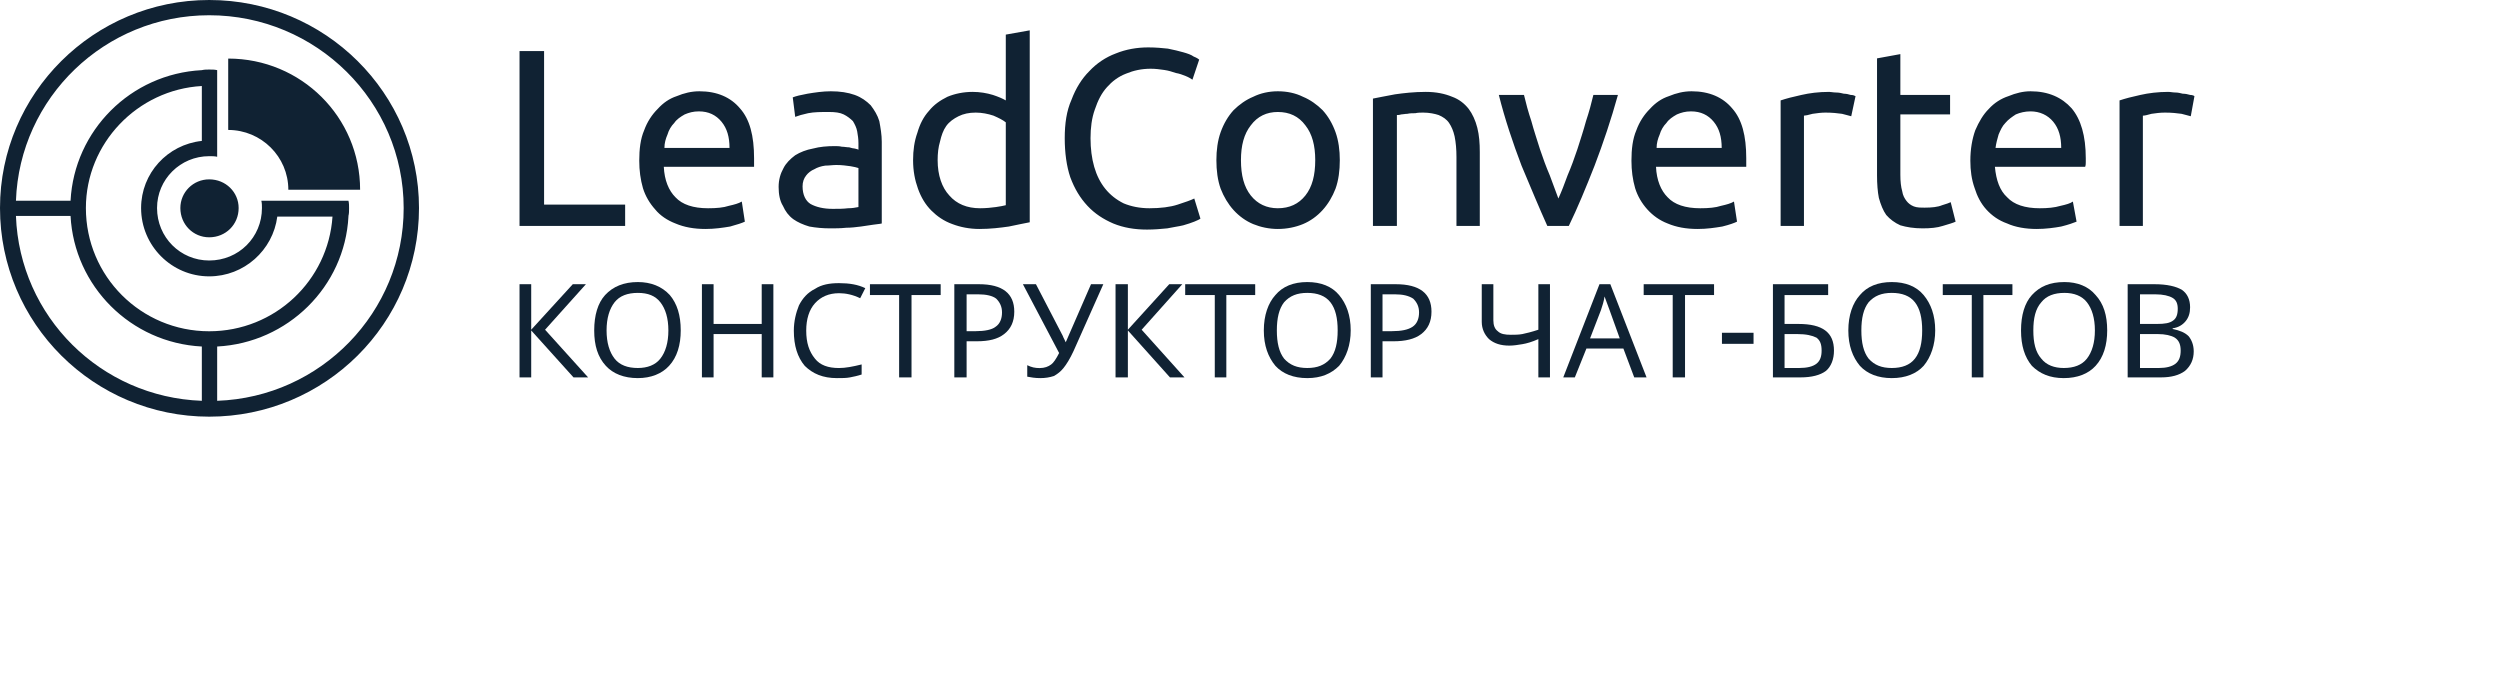 <?xml version="1.0" encoding="UTF-8"?> <svg xmlns="http://www.w3.org/2000/svg" width="180" height="50" viewBox="0 0 180 50" fill="none"><g clip-path="url(#clip0_543_182)"><path fill-rule="evenodd" clip-rule="evenodd" d="M15.062 0C23.41 0 30.168 6.72 30.168 14.978C30.168 23.28 23.41 30 15.062 30C6.758 30 0 23.28 0 14.978C0 6.72 6.758 0 15.062 0ZM15.062 12.914C16.254 12.914 17.182 13.836 17.182 14.978C17.182 16.164 16.254 17.086 15.062 17.086C13.913 17.086 12.986 16.164 12.986 14.978C12.986 13.836 13.913 12.914 15.062 12.914ZM16.431 4.217C21.687 4.217 25.928 8.433 25.928 13.66H20.76C20.76 11.288 18.816 9.356 16.431 9.356V4.217ZM19.965 15.593H23.94C23.631 20.205 19.788 23.851 15.062 23.851C10.159 23.851 6.184 19.898 6.184 14.978C6.184 10.322 9.894 6.457 14.532 6.193V10.146C12.058 10.41 10.159 12.474 10.159 14.978C10.159 17.701 12.367 19.898 15.062 19.898C17.579 19.898 19.655 18.009 19.965 15.593ZM15.062 11.245H15.106C15.283 11.245 15.459 11.245 15.636 11.288V11.245V10.146V6.193V5.051C15.459 5.007 15.283 5.007 15.062 5.007C14.885 5.007 14.709 5.007 14.532 5.051C9.408 5.315 5.345 9.4 5.08 14.451H1.148C1.413 7.028 7.553 1.098 15.062 1.098C22.791 1.098 29.064 7.335 29.064 14.978C29.064 22.489 23.101 28.594 15.636 28.858V24.949C20.716 24.685 24.823 20.644 25.088 15.593V15.549C25.133 15.373 25.133 15.198 25.133 14.978C25.133 14.802 25.133 14.627 25.088 14.451H23.94H19.965H18.86H18.816C18.86 14.627 18.86 14.802 18.86 14.978C18.86 17.086 17.182 18.756 15.062 18.756C12.986 18.756 11.307 17.086 11.307 14.978C11.307 12.914 12.986 11.245 15.062 11.245ZM5.08 15.549C5.345 20.6 9.408 24.685 14.532 24.949V28.858C7.244 28.594 1.413 22.797 1.148 15.549H5.08Z" fill="#102233"></path><path fill-rule="evenodd" clip-rule="evenodd" d="M45.01 14.731V16.267H37.406V3.677H39.174V14.731H45.01ZM46.026 11.573C46.026 10.739 46.115 9.993 46.38 9.379C46.601 8.765 46.954 8.239 47.353 7.844C47.751 7.405 48.192 7.098 48.723 6.923C49.253 6.703 49.784 6.572 50.358 6.572C51.641 6.572 52.613 7.011 53.276 7.8C53.984 8.59 54.293 9.774 54.293 11.397C54.293 11.485 54.293 11.573 54.293 11.66C54.293 11.792 54.293 11.88 54.293 12.011H47.794C47.839 12.976 48.148 13.722 48.635 14.205C49.121 14.731 49.916 14.994 50.977 14.994C51.596 14.994 52.083 14.95 52.48 14.819C52.878 14.731 53.188 14.643 53.409 14.512L53.63 15.959C53.453 16.047 53.055 16.179 52.569 16.31C52.038 16.398 51.464 16.486 50.801 16.486C49.961 16.486 49.253 16.354 48.635 16.091C48.06 15.872 47.529 15.521 47.176 15.082C46.778 14.643 46.468 14.117 46.292 13.547C46.115 12.933 46.026 12.275 46.026 11.573ZM52.525 10.652C52.525 9.862 52.348 9.248 51.95 8.765C51.552 8.283 51.022 8.019 50.315 8.019C49.916 8.019 49.607 8.107 49.297 8.239C48.988 8.414 48.723 8.59 48.546 8.853C48.325 9.072 48.148 9.379 48.06 9.686C47.927 9.994 47.839 10.301 47.839 10.652H52.525ZM59.951 15.038C60.349 15.038 60.703 15.038 61.056 14.994C61.365 14.994 61.587 14.95 61.808 14.907V12.099C61.675 12.055 61.498 12.011 61.233 11.967C60.924 11.924 60.615 11.88 60.217 11.88C59.951 11.88 59.686 11.924 59.42 11.924C59.111 11.967 58.846 12.055 58.625 12.187C58.404 12.275 58.183 12.45 58.05 12.626C57.873 12.845 57.785 13.108 57.785 13.415C57.785 14.029 58.006 14.468 58.36 14.687C58.758 14.907 59.288 15.038 59.951 15.038ZM59.818 6.572C60.482 6.572 61.056 6.66 61.543 6.835C62.029 7.011 62.383 7.274 62.692 7.581C62.957 7.932 63.178 8.283 63.311 8.721C63.399 9.204 63.487 9.686 63.487 10.213V16.091C63.311 16.135 63.134 16.135 62.869 16.179C62.604 16.223 62.294 16.267 61.985 16.31C61.631 16.354 61.277 16.398 60.924 16.398C60.526 16.442 60.128 16.442 59.774 16.442C59.244 16.442 58.758 16.398 58.272 16.31C57.829 16.179 57.432 16.003 57.122 15.784C56.768 15.521 56.547 15.214 56.37 14.819C56.149 14.468 56.061 13.985 56.061 13.459C56.061 12.933 56.194 12.494 56.415 12.099C56.592 11.748 56.901 11.441 57.255 11.178C57.608 10.959 58.05 10.783 58.537 10.695C59.023 10.564 59.553 10.52 60.084 10.52C60.261 10.52 60.437 10.52 60.615 10.564C60.791 10.564 60.968 10.608 61.145 10.608C61.277 10.652 61.454 10.695 61.543 10.695C61.675 10.739 61.763 10.739 61.808 10.783V10.301C61.808 9.993 61.763 9.73 61.719 9.467C61.675 9.204 61.543 8.941 61.41 8.721C61.233 8.546 61.012 8.37 60.747 8.239C60.482 8.107 60.128 8.063 59.686 8.063C59.111 8.063 58.625 8.063 58.183 8.151C57.785 8.239 57.475 8.327 57.255 8.414L57.078 7.011C57.299 6.923 57.653 6.835 58.139 6.747C58.669 6.66 59.244 6.572 59.818 6.572ZM72.417 8.809C72.196 8.634 71.931 8.502 71.533 8.327C71.136 8.195 70.693 8.107 70.251 8.107C69.765 8.107 69.367 8.195 69.013 8.37C68.66 8.546 68.35 8.765 68.129 9.072C67.908 9.379 67.776 9.774 67.687 10.169C67.555 10.608 67.51 11.046 67.51 11.529C67.51 12.626 67.82 13.503 68.35 14.073C68.881 14.687 69.632 14.994 70.561 14.994C71.003 14.994 71.401 14.95 71.71 14.907C72.019 14.863 72.241 14.819 72.417 14.775V8.809ZM72.417 2.492L74.141 2.185V16.003C73.743 16.091 73.213 16.179 72.638 16.31C72.019 16.398 71.312 16.486 70.517 16.486C69.809 16.486 69.146 16.354 68.572 16.135C67.953 15.915 67.466 15.565 67.068 15.17C66.626 14.731 66.317 14.205 66.096 13.591C65.875 12.976 65.742 12.319 65.742 11.529C65.742 10.827 65.831 10.169 66.052 9.555C66.228 8.941 66.493 8.414 66.891 7.976C67.245 7.537 67.687 7.23 68.217 6.967C68.748 6.747 69.367 6.616 70.03 6.616C70.561 6.616 71.047 6.703 71.489 6.835C71.886 6.967 72.196 7.098 72.417 7.23V2.492ZM82.584 16.53C81.701 16.53 80.905 16.398 80.153 16.091C79.446 15.784 78.827 15.389 78.297 14.819C77.766 14.249 77.368 13.591 77.059 12.757C76.794 11.967 76.661 11.002 76.661 9.95C76.661 8.897 76.794 7.976 77.147 7.186C77.457 6.353 77.899 5.651 78.43 5.124C78.96 4.554 79.623 4.115 80.33 3.852C81.082 3.545 81.877 3.413 82.673 3.413C83.203 3.413 83.69 3.457 84.088 3.501C84.529 3.589 84.883 3.677 85.193 3.764C85.503 3.852 85.768 3.94 85.944 4.071C86.165 4.159 86.298 4.247 86.342 4.291L85.856 5.738C85.723 5.651 85.591 5.563 85.37 5.475C85.149 5.387 84.927 5.3 84.662 5.256C84.397 5.168 84.132 5.08 83.823 5.037C83.513 4.993 83.203 4.949 82.85 4.949C82.187 4.949 81.612 5.08 81.082 5.3C80.507 5.519 80.065 5.87 79.712 6.265C79.313 6.703 79.048 7.23 78.827 7.888C78.606 8.502 78.518 9.204 78.518 9.95C78.518 10.695 78.606 11.397 78.783 12.011C78.96 12.626 79.225 13.152 79.579 13.591C79.932 14.029 80.375 14.38 80.905 14.643C81.436 14.863 82.055 14.994 82.762 14.994C83.558 14.994 84.264 14.907 84.795 14.731C85.326 14.556 85.723 14.424 85.988 14.293L86.431 15.74C86.386 15.784 86.21 15.872 85.988 15.959C85.768 16.047 85.503 16.135 85.193 16.223C84.839 16.31 84.441 16.354 84.044 16.442C83.601 16.486 83.115 16.53 82.584 16.53ZM96.466 11.529C96.466 12.275 96.377 12.976 96.156 13.591C95.935 14.161 95.626 14.687 95.227 15.126C94.83 15.565 94.344 15.915 93.813 16.135C93.283 16.354 92.664 16.486 92.001 16.486C91.381 16.486 90.763 16.354 90.232 16.135C89.702 15.915 89.216 15.565 88.818 15.126C88.42 14.687 88.11 14.161 87.889 13.591C87.668 12.976 87.58 12.275 87.58 11.529C87.58 10.827 87.668 10.125 87.889 9.511C88.11 8.897 88.42 8.37 88.818 7.932C89.216 7.537 89.702 7.186 90.232 6.967C90.763 6.703 91.381 6.572 92.001 6.572C92.664 6.572 93.283 6.703 93.813 6.967C94.344 7.186 94.83 7.537 95.227 7.932C95.626 8.37 95.935 8.897 96.156 9.511C96.377 10.125 96.466 10.827 96.466 11.529ZM94.697 11.529C94.697 10.476 94.476 9.643 93.99 9.028C93.503 8.37 92.841 8.063 92.001 8.063C91.205 8.063 90.542 8.37 90.055 9.028C89.569 9.643 89.349 10.476 89.349 11.529C89.349 12.626 89.569 13.459 90.055 14.073C90.542 14.687 91.205 14.994 92.001 14.994C92.841 14.994 93.503 14.687 93.99 14.073C94.476 13.459 94.697 12.626 94.697 11.529ZM98.852 7.098C99.25 7.011 99.781 6.923 100.444 6.791C101.063 6.703 101.815 6.616 102.654 6.616C103.406 6.616 104.024 6.747 104.555 6.967C105.041 7.142 105.439 7.449 105.748 7.844C106.014 8.195 106.235 8.677 106.367 9.204C106.5 9.73 106.545 10.301 106.545 10.959V16.267H104.865V11.309C104.865 10.739 104.821 10.257 104.732 9.818C104.643 9.423 104.511 9.116 104.334 8.853C104.157 8.59 103.892 8.414 103.582 8.283C103.317 8.195 102.919 8.107 102.477 8.107C102.3 8.107 102.079 8.107 101.902 8.151C101.726 8.151 101.505 8.151 101.328 8.195C101.151 8.195 101.019 8.239 100.886 8.239C100.753 8.283 100.621 8.283 100.576 8.283V16.267H98.852V7.098ZM116.491 6.835C116.005 8.59 115.43 10.301 114.811 11.924C114.192 13.503 113.573 14.994 112.954 16.267H111.407C110.832 14.994 110.214 13.503 109.55 11.924C108.932 10.301 108.357 8.59 107.915 6.835H109.727C109.86 7.405 110.036 8.063 110.258 8.721C110.435 9.379 110.656 10.037 110.876 10.739C111.097 11.397 111.319 12.011 111.584 12.626C111.805 13.24 112.026 13.81 112.203 14.293C112.424 13.81 112.645 13.24 112.866 12.626C113.131 12.011 113.352 11.397 113.573 10.739C113.795 10.037 114.015 9.379 114.192 8.721C114.413 8.063 114.59 7.405 114.723 6.835H116.491ZM117.464 11.573C117.464 10.739 117.552 9.993 117.817 9.379C118.038 8.765 118.392 8.239 118.79 7.844C119.188 7.405 119.629 7.098 120.16 6.923C120.69 6.703 121.221 6.572 121.795 6.572C123.077 6.572 124.05 7.011 124.714 7.8C125.42 8.59 125.73 9.774 125.73 11.397C125.73 11.485 125.73 11.573 125.73 11.66C125.73 11.792 125.73 11.88 125.73 12.011H119.232C119.276 12.976 119.585 13.722 120.071 14.205C120.558 14.731 121.353 14.994 122.414 14.994C123.033 14.994 123.519 14.95 123.917 14.819C124.316 14.731 124.625 14.643 124.846 14.512L125.066 15.959C124.89 16.047 124.536 16.179 124.006 16.31C123.475 16.398 122.901 16.486 122.238 16.486C121.398 16.486 120.69 16.354 120.071 16.091C119.497 15.872 119.01 15.521 118.612 15.082C118.214 14.643 117.905 14.117 117.729 13.547C117.552 12.933 117.464 12.275 117.464 11.573ZM123.962 10.652C123.962 9.862 123.785 9.248 123.387 8.765C122.989 8.283 122.459 8.019 121.751 8.019C121.353 8.019 121.044 8.107 120.735 8.239C120.425 8.414 120.16 8.59 119.983 8.853C119.762 9.072 119.585 9.379 119.497 9.686C119.364 9.994 119.276 10.301 119.276 10.652H123.962ZM131.698 6.616C131.831 6.616 132.007 6.66 132.184 6.66C132.405 6.66 132.582 6.703 132.759 6.747C132.935 6.747 133.112 6.791 133.245 6.835C133.422 6.835 133.51 6.879 133.599 6.923L133.289 8.37C133.157 8.327 132.935 8.283 132.626 8.195C132.316 8.151 131.919 8.107 131.433 8.107C131.123 8.107 130.814 8.151 130.504 8.195C130.195 8.283 129.974 8.327 129.885 8.327V16.267H128.205V7.23C128.603 7.098 129.09 6.967 129.709 6.835C130.283 6.703 130.946 6.616 131.698 6.616ZM136.826 6.835H140.406V8.239H136.826V12.582C136.826 13.064 136.87 13.459 136.959 13.766C137.002 14.073 137.135 14.293 137.268 14.468C137.4 14.643 137.577 14.775 137.798 14.863C138.019 14.95 138.285 14.95 138.594 14.95C139.08 14.95 139.522 14.907 139.831 14.775C140.141 14.687 140.362 14.6 140.45 14.556L140.804 15.959C140.628 16.047 140.318 16.135 139.876 16.267C139.478 16.398 138.991 16.442 138.417 16.442C137.798 16.442 137.268 16.354 136.826 16.223C136.428 16.047 136.074 15.784 135.809 15.477C135.588 15.17 135.411 14.731 135.278 14.249C135.19 13.81 135.146 13.24 135.146 12.626V4.203L136.826 3.896V6.835ZM141.865 11.573C141.865 10.739 141.998 9.993 142.219 9.379C142.484 8.765 142.793 8.239 143.191 7.844C143.589 7.405 144.076 7.098 144.606 6.923C145.136 6.703 145.667 6.572 146.197 6.572C147.48 6.572 148.452 7.011 149.159 7.8C149.822 8.59 150.176 9.774 150.176 11.397C150.176 11.485 150.176 11.573 150.176 11.66C150.176 11.792 150.176 11.88 150.132 12.011H143.633C143.722 12.976 143.987 13.722 144.517 14.205C145.004 14.731 145.8 14.994 146.86 14.994C147.435 14.994 147.921 14.95 148.363 14.819C148.761 14.731 149.071 14.643 149.247 14.512L149.513 15.959C149.292 16.047 148.938 16.179 148.407 16.31C147.921 16.398 147.302 16.486 146.639 16.486C145.844 16.486 145.092 16.354 144.517 16.091C143.899 15.872 143.412 15.521 143.014 15.082C142.617 14.643 142.352 14.117 142.175 13.547C141.954 12.933 141.865 12.275 141.865 11.573ZM148.407 10.652C148.407 9.862 148.23 9.248 147.833 8.765C147.435 8.283 146.86 8.019 146.197 8.019C145.8 8.019 145.445 8.107 145.136 8.239C144.871 8.414 144.606 8.59 144.385 8.853C144.164 9.072 144.031 9.379 143.899 9.686C143.81 9.994 143.722 10.301 143.678 10.652H148.407ZM156.099 6.616C156.276 6.616 156.453 6.66 156.63 6.66C156.807 6.66 156.984 6.703 157.16 6.747C157.381 6.747 157.514 6.791 157.691 6.835C157.823 6.835 157.956 6.879 158 6.923L157.735 8.37C157.602 8.327 157.381 8.283 157.072 8.195C156.762 8.151 156.365 8.107 155.878 8.107C155.525 8.107 155.215 8.151 154.906 8.195C154.597 8.283 154.42 8.327 154.287 8.327V16.267H152.607V7.23C153.005 7.098 153.491 6.967 154.11 6.835C154.685 6.703 155.392 6.616 156.099 6.616Z" fill="#102233"></path><path d="M42.344 27.172H41.293L38.247 23.792V27.172H37.406V20.463H38.247V23.74L41.241 20.463H42.186L39.245 23.74L42.344 27.172Z" fill="#102233"></path><path d="M49.013 23.792C49.013 24.832 48.752 25.716 48.175 26.34C47.652 26.912 46.867 27.224 45.924 27.224C44.93 27.224 44.144 26.912 43.621 26.34C43.045 25.716 42.783 24.884 42.783 23.792C42.783 22.7 43.045 21.816 43.568 21.244C44.144 20.62 44.93 20.308 45.924 20.308C46.867 20.308 47.652 20.62 48.228 21.244C48.752 21.868 49.013 22.7 49.013 23.792ZM43.673 23.792C43.673 24.676 43.883 25.352 44.249 25.82C44.616 26.288 45.191 26.496 45.924 26.496C46.605 26.496 47.181 26.288 47.547 25.82C47.914 25.352 48.123 24.676 48.123 23.792C48.123 22.908 47.914 22.232 47.547 21.764C47.181 21.296 46.657 21.088 45.924 21.088C45.191 21.088 44.616 21.296 44.249 21.764C43.883 22.232 43.673 22.908 43.673 23.792Z" fill="#102233"></path><path d="M55.683 27.172H54.843V24.052H51.378V27.172H50.538V20.463H51.378V23.324H54.843V20.463H55.683V27.172Z" fill="#102233"></path><path d="M60.41 21.111C59.675 21.111 59.099 21.37 58.678 21.836C58.258 22.302 58.048 22.976 58.048 23.805C58.048 24.685 58.258 25.307 58.678 25.825C59.046 26.291 59.623 26.498 60.41 26.498C60.883 26.498 61.408 26.395 62.038 26.239V26.965C61.723 27.068 61.461 27.12 61.198 27.172C60.935 27.224 60.62 27.224 60.253 27.224C59.256 27.224 58.521 26.913 57.944 26.343C57.418 25.721 57.156 24.892 57.156 23.805C57.156 23.131 57.313 22.509 57.523 21.991C57.786 21.473 58.153 21.059 58.678 20.8C59.151 20.489 59.728 20.386 60.41 20.386C61.145 20.386 61.775 20.489 62.301 20.748L61.932 21.473C61.408 21.214 60.883 21.111 60.41 21.111Z" fill="#102233"></path><path d="M65.629 27.172H64.737V21.243H62.636V20.463H67.729V21.243H65.629V27.172Z" fill="#102233"></path><path d="M73.028 22.439C73.028 23.168 72.768 23.688 72.3 24.052C71.832 24.416 71.208 24.572 70.323 24.572H69.596V27.172H68.711V20.463H70.48C72.196 20.463 73.028 21.139 73.028 22.439ZM69.596 23.844H70.272C70.896 23.844 71.416 23.74 71.676 23.532C71.988 23.324 72.145 22.96 72.145 22.491C72.145 22.075 71.988 21.763 71.728 21.503C71.468 21.295 71 21.191 70.428 21.191H69.596V23.844Z" fill="#102233"></path><path d="M74.901 27.224C74.536 27.224 74.223 27.172 73.962 27.121V26.295C74.275 26.45 74.536 26.501 74.849 26.501C75.214 26.501 75.475 26.398 75.683 26.243C75.84 26.14 76.049 25.831 76.257 25.418L73.649 20.463H74.588L76.518 24.179C76.57 24.334 76.674 24.489 76.727 24.643L76.779 24.54L76.935 24.179L78.553 20.463H79.439L77.301 25.263C77.04 25.831 76.779 26.243 76.57 26.501C76.361 26.759 76.153 26.914 75.892 27.069C75.579 27.172 75.266 27.224 74.901 27.224Z" fill="#102233"></path><path d="M85.282 27.172H84.237L81.207 23.792V27.172H80.319V20.463H81.207V23.74L84.185 20.463H85.125L82.199 23.74L85.282 27.172Z" fill="#102233"></path><path d="M88.296 27.172H87.464V21.243H85.334V20.463H90.374V21.243H88.296V27.172Z" fill="#102233"></path><path d="M97.251 23.792C97.251 24.832 96.938 25.716 96.416 26.34C95.843 26.912 95.114 27.224 94.123 27.224C93.132 27.224 92.35 26.912 91.829 26.34C91.308 25.716 90.995 24.884 90.995 23.792C90.995 22.7 91.308 21.816 91.829 21.244C92.35 20.62 93.132 20.308 94.123 20.308C95.114 20.308 95.895 20.62 96.416 21.244C96.938 21.868 97.251 22.7 97.251 23.792ZM91.933 23.792C91.933 24.676 92.09 25.352 92.454 25.82C92.872 26.288 93.393 26.496 94.123 26.496C94.853 26.496 95.374 26.288 95.791 25.82C96.156 25.352 96.312 24.676 96.312 23.792C96.312 22.908 96.156 22.232 95.791 21.764C95.426 21.296 94.853 21.088 94.123 21.088C93.393 21.088 92.872 21.296 92.454 21.764C92.09 22.232 91.933 22.908 91.933 23.792Z" fill="#102233"></path><path d="M103.067 22.439C103.067 23.168 102.804 23.688 102.33 24.052C101.857 24.416 101.173 24.572 100.331 24.572H99.541V27.172H98.698V20.463H100.488C102.225 20.463 103.067 21.139 103.067 22.439ZM99.541 23.844H100.225C100.909 23.844 101.383 23.74 101.699 23.532C102.015 23.324 102.172 22.96 102.172 22.491C102.172 22.075 102.015 21.763 101.751 21.503C101.435 21.295 101.014 21.191 100.435 21.191H99.541V23.844Z" fill="#102233"></path><path d="M111.598 27.172H110.762V24.416C110.292 24.624 109.926 24.728 109.612 24.78C109.299 24.832 108.985 24.884 108.672 24.884C108.045 24.884 107.575 24.728 107.209 24.416C106.895 24.104 106.686 23.688 106.686 23.168V20.463H107.522V23.064C107.522 23.428 107.627 23.688 107.836 23.844C108.045 24.052 108.358 24.104 108.777 24.104C109.038 24.104 109.351 24.104 109.612 24.052C109.874 24 110.292 23.896 110.762 23.74V20.463H111.598V27.172Z" fill="#102233"></path><path d="M117.665 27.172L116.883 25.092H114.223L113.388 27.172H112.555L115.162 20.463H115.944L118.552 27.172H117.665ZM116.622 24.364L115.892 22.335L115.527 21.347C115.475 21.711 115.37 22.023 115.266 22.335L114.484 24.364H116.622Z" fill="#102233"></path><path d="M121.322 27.172H120.435V21.243H118.345V20.463H123.412V21.243H121.322V27.172Z" fill="#102233"></path><path d="M123.98 24.756V23.959H126.255V24.756H123.98Z" fill="#102233"></path><path d="M132.046 25.248C132.046 25.872 131.836 26.392 131.47 26.704C131.052 27.017 130.424 27.172 129.639 27.172H127.651V20.463H131.627V21.243H128.488V23.324H129.482C130.372 23.324 130.999 23.48 131.418 23.792C131.836 24.104 132.046 24.572 132.046 25.248ZM128.488 26.496H129.534C130.11 26.496 130.528 26.392 130.79 26.184C131.052 25.976 131.156 25.664 131.156 25.248C131.156 24.78 131.052 24.52 130.79 24.312C130.476 24.156 130.057 24.052 129.377 24.052H128.488V26.496Z" fill="#102233"></path><path d="M139.335 23.792C139.335 24.832 139.023 25.716 138.502 26.34C137.98 26.912 137.198 27.224 136.208 27.224C135.218 27.224 134.435 26.912 133.914 26.34C133.392 25.716 133.08 24.884 133.08 23.792C133.08 22.7 133.392 21.816 133.914 21.244C134.435 20.62 135.218 20.308 136.208 20.308C137.198 20.308 137.98 20.62 138.502 21.244C139.023 21.868 139.335 22.7 139.335 23.792ZM134.018 23.792C134.018 24.676 134.174 25.352 134.539 25.82C134.957 26.288 135.478 26.496 136.208 26.496C136.937 26.496 137.511 26.288 137.876 25.82C138.241 25.352 138.397 24.676 138.397 23.792C138.397 22.908 138.241 22.232 137.876 21.764C137.511 21.296 136.937 21.088 136.208 21.088C135.478 21.088 134.957 21.296 134.539 21.764C134.174 22.232 134.018 22.908 134.018 23.792Z" fill="#102233"></path><path d="M142.804 27.172H141.968V21.243H139.879V20.463H144.894V21.243H142.804V27.172Z" fill="#102233"></path><path d="M151.718 23.792C151.718 24.832 151.457 25.716 150.884 26.34C150.363 26.912 149.58 27.224 148.59 27.224C147.599 27.224 146.869 26.912 146.296 26.34C145.774 25.716 145.514 24.884 145.514 23.792C145.514 22.7 145.774 21.816 146.296 21.244C146.869 20.62 147.599 20.308 148.642 20.308C149.58 20.308 150.363 20.62 150.884 21.244C151.457 21.868 151.718 22.7 151.718 23.792ZM146.4 23.792C146.4 24.676 146.557 25.352 146.973 25.82C147.339 26.288 147.912 26.496 148.59 26.496C149.32 26.496 149.893 26.288 150.259 25.82C150.623 25.352 150.832 24.676 150.832 23.792C150.832 22.908 150.623 22.232 150.259 21.764C149.893 21.296 149.32 21.088 148.642 21.088C147.912 21.088 147.339 21.296 146.973 21.764C146.557 22.232 146.4 22.908 146.4 23.792Z" fill="#102233"></path><path d="M153.192 20.463H155.126C156.014 20.463 156.694 20.619 157.112 20.879C157.477 21.139 157.687 21.555 157.687 22.127C157.687 22.544 157.582 22.855 157.373 23.116C157.164 23.376 156.851 23.584 156.432 23.636V23.688C156.955 23.792 157.321 23.948 157.582 24.208C157.792 24.468 157.948 24.832 157.948 25.3C157.948 25.872 157.74 26.34 157.321 26.704C156.903 27.017 156.328 27.172 155.596 27.172H153.192V20.463ZM154.08 23.324H155.282C155.858 23.324 156.223 23.272 156.485 23.064C156.694 22.908 156.798 22.648 156.798 22.231C156.798 21.867 156.694 21.607 156.432 21.451C156.171 21.295 155.753 21.191 155.178 21.191H154.08V23.324ZM154.08 24.052V26.496H155.439C155.962 26.496 156.38 26.392 156.641 26.184C156.903 25.976 157.008 25.664 157.008 25.248C157.008 24.832 156.903 24.52 156.589 24.312C156.328 24.156 155.91 24.052 155.335 24.052H154.08Z" fill="#102233"></path></g><defs><clipPath id="clip0_543_182"><rect width="158" height="30" fill="white"></rect></clipPath></defs></svg> 